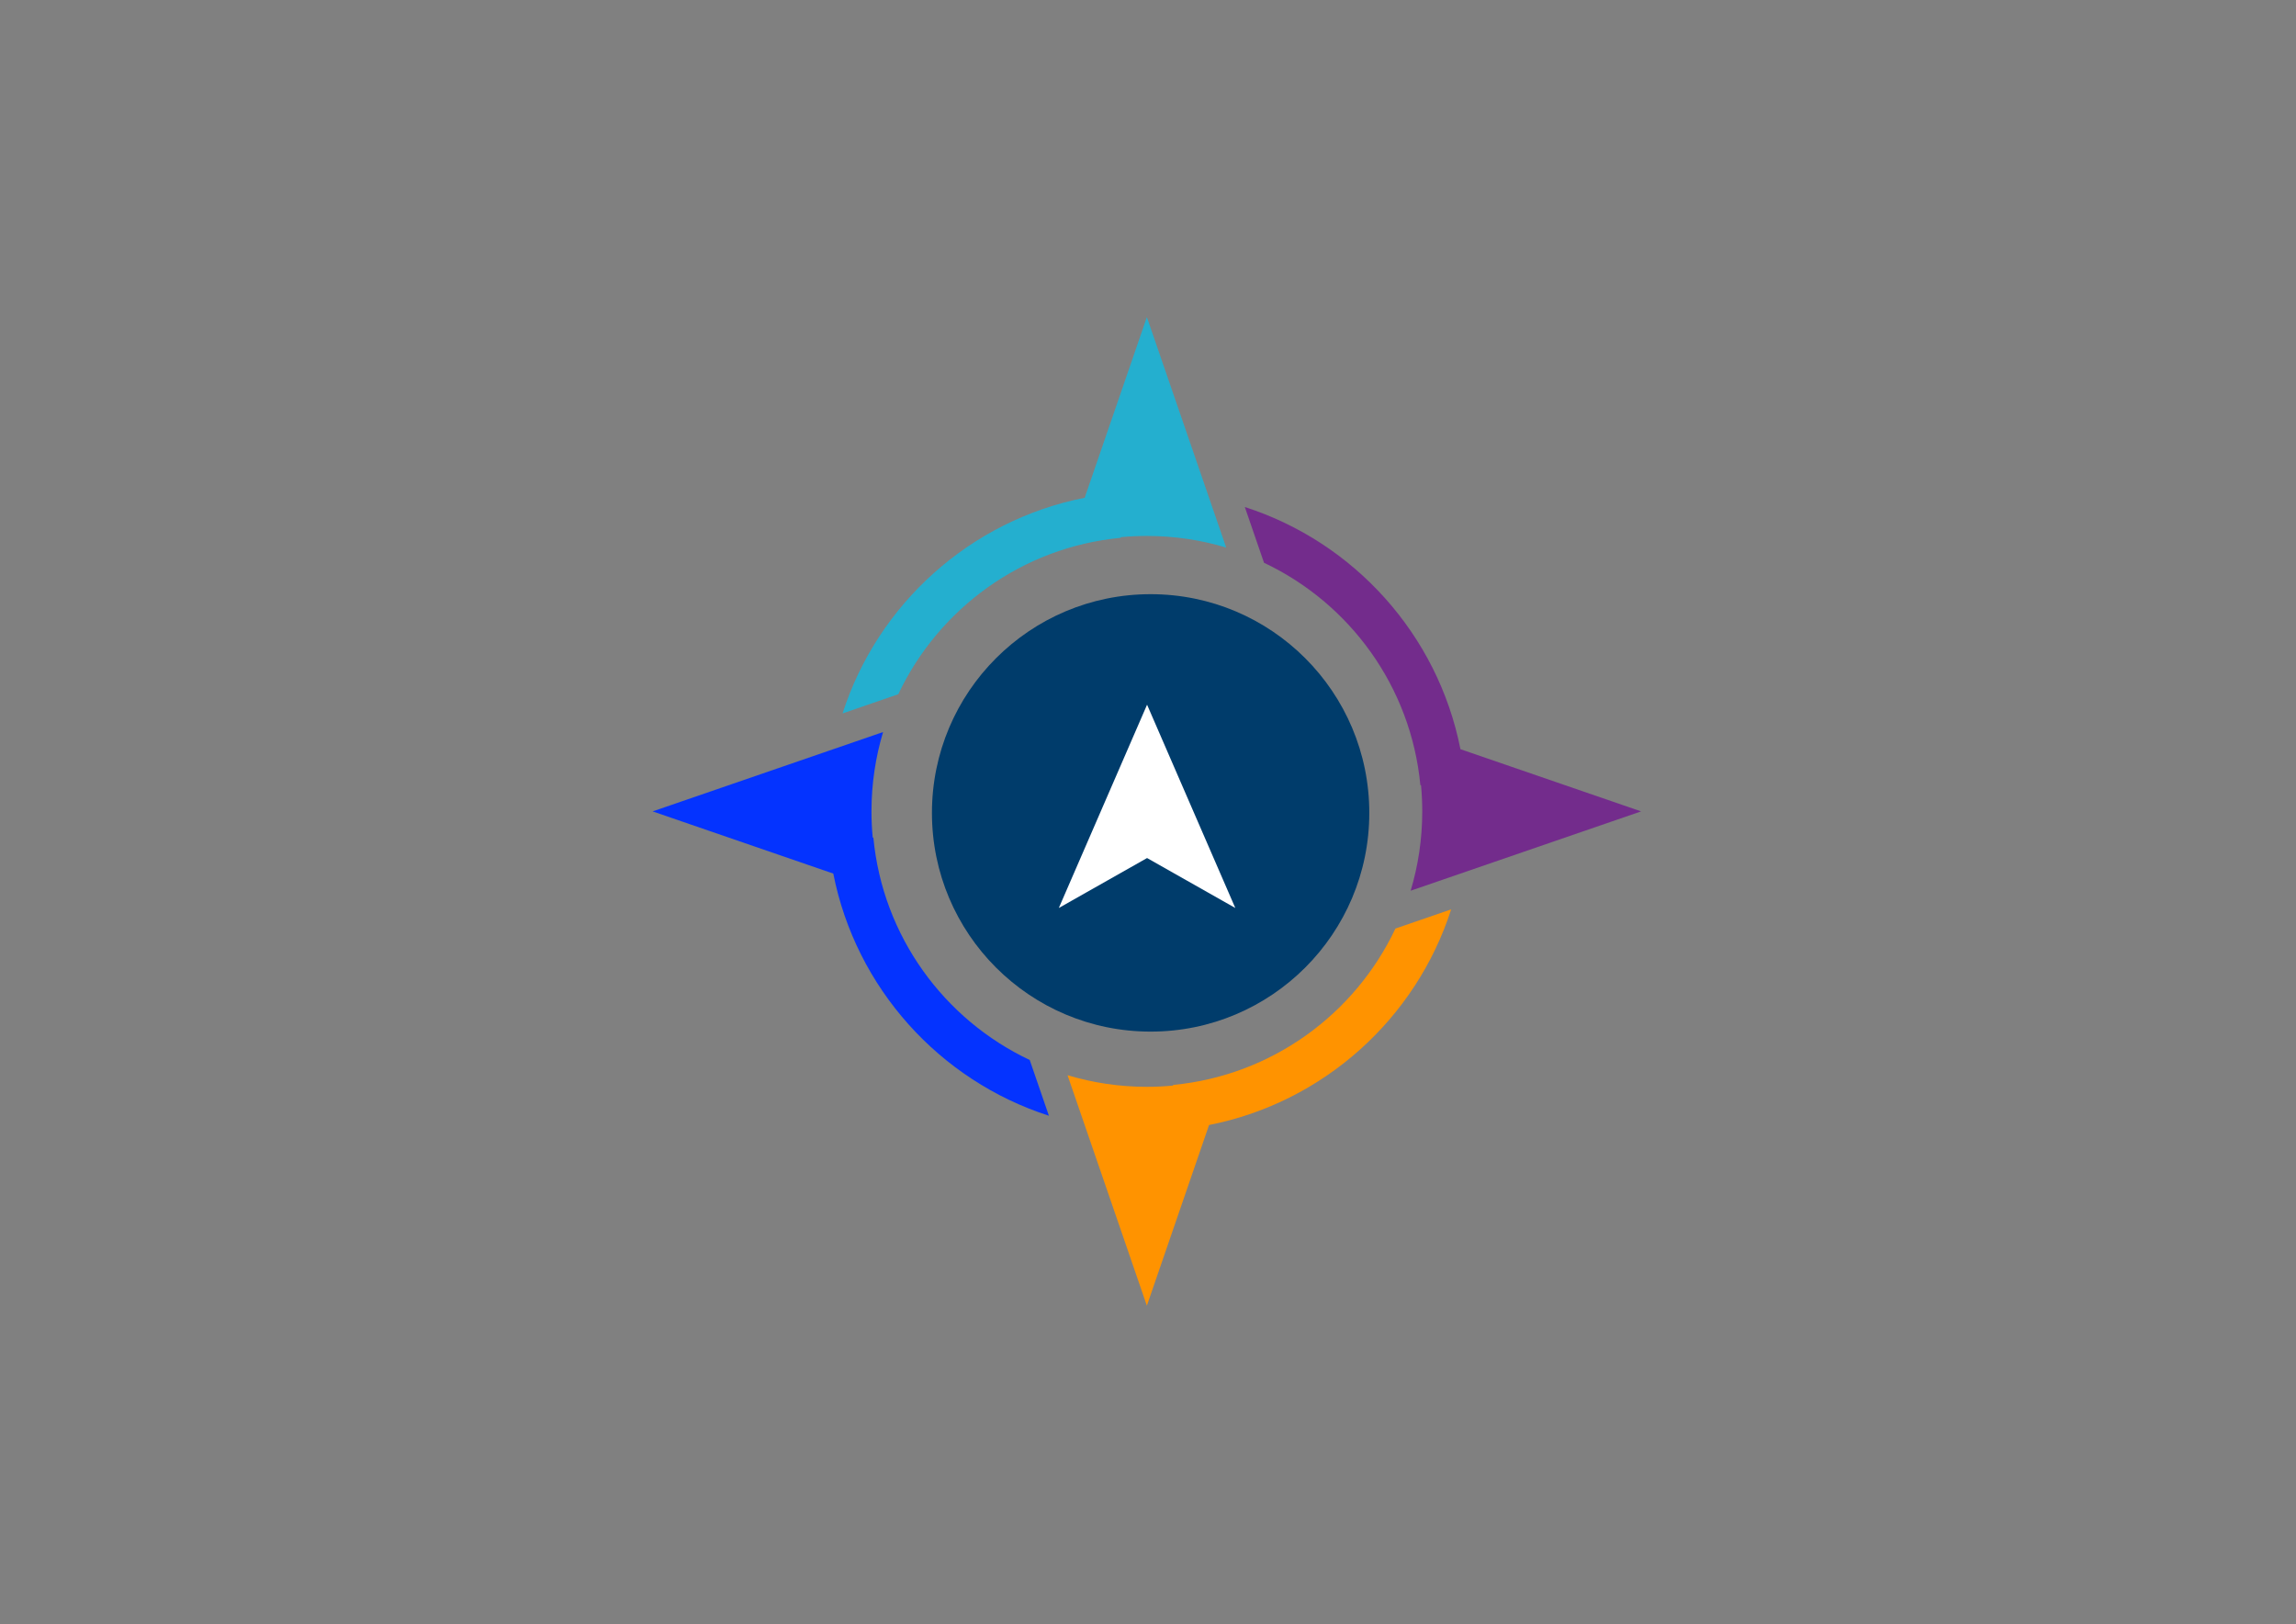 <?xml version="1.0" encoding="UTF-8" standalone="no"?>
<!DOCTYPE svg PUBLIC "-//W3C//DTD SVG 1.1//EN" "http://www.w3.org/Graphics/SVG/1.1/DTD/svg11.dtd">
<svg width="100%" height="100%" viewBox="0 0 3508 2481" version="1.1" xmlns="http://www.w3.org/2000/svg" xmlns:xlink="http://www.w3.org/1999/xlink" xml:space="preserve" xmlns:serif="http://www.serif.com/" style="fill-rule:evenodd;clip-rule:evenodd;stroke-linejoin:round;stroke-miterlimit:2;">
    <rect x="0" y="0" width="3508" height="2481" fill="#808080" stroke="none"/>
    <g transform="matrix(1,0,0,1,0,-12367.6)">
        <g id="Logo-mark" serif:id="Logo mark" transform="matrix(1,0,0,1,0,12367.6)">
            <rect x="0" y="0" width="3507.87" height="2480.32" style="fill:none;"/>
            <g transform="matrix(1.097,0,0,1.097,-170.727,-120.716)">
                <g transform="matrix(2.322,0,0,2.322,-4634.1,-240.499)">
                    <path d="M2750.67,934.022L2703.09,795.783C2718.16,800.308 2734.13,802.752 2750.67,802.752C2755.97,802.752 2761.21,802.498 2766.38,802.009L2766.38,801.62C2825.5,796.027 2875.51,759.207 2899.77,707.832L2933.2,696.325C2912.1,761.93 2856.62,812.117 2787.97,825.655L2750.67,934.022Z" style="fill:rgb(255,147,0);"/>
                </g>
                <g transform="matrix(2.322,0,0,2.322,-4634.1,-240.499)">
                    <path d="M2915.85,637.568C2915.85,632.268 2915.6,627.027 2915.11,621.855L2914.72,621.855C2909.13,562.74 2872.31,512.724 2820.94,488.47L2809.43,455.036C2875.03,476.14 2925.22,531.621 2938.76,600.269L3047.13,637.568L2908.89,685.147C2913.41,670.08 2915.85,654.109 2915.85,637.568Z" style="fill:rgb(115,44,140);"/>
                </g>
                <g transform="matrix(2.322,0,0,2.322,-4634.1,-240.499)">
                    <path d="M2750.67,472.382C2745.37,472.382 2740.13,472.637 2734.96,473.127L2734.96,473.514C2675.84,479.106 2625.83,515.929 2601.57,567.303L2568.14,578.811C2589.24,513.204 2644.72,463.018 2713.37,449.479L2750.67,341.112L2798.25,479.352C2783.18,474.826 2767.21,472.382 2750.67,472.382Z" style="fill:rgb(36,175,207);"/>
                </g>
                <g transform="matrix(2.322,0,0,2.322,-4634.1,-240.499)">
                    <path d="M2454.22,637.568L2592.45,589.987C2587.93,605.055 2585.49,621.025 2585.49,637.568C2585.49,642.867 2585.74,648.107 2586.23,653.278L2586.62,653.278C2592.21,712.394 2629.03,762.411 2680.41,786.665L2691.91,820.097C2626.31,798.994 2576.12,743.514 2562.58,674.867L2454.22,637.568Z" style="fill:rgb(4,51,255);"/>
                </g>
                <g transform="matrix(1.191,0,0,1.191,-18213.1,-7478.6)">
                    <circle cx="16768.5" cy="7322.11" r="255.723" style="fill:rgb(0,60,107);"/>
                </g>
                <g transform="matrix(1.365,-1.365,1.365,1.365,-4930.92,2090)">
                    <path d="M2665.5,2141.28L2735.99,2160.83L2755.53,2231.31L2814.21,2082.61L2665.5,2141.28Z" style="fill:white;fill-rule:nonzero;"/>
                </g>
            </g>
        </g>
    </g>
</svg>
